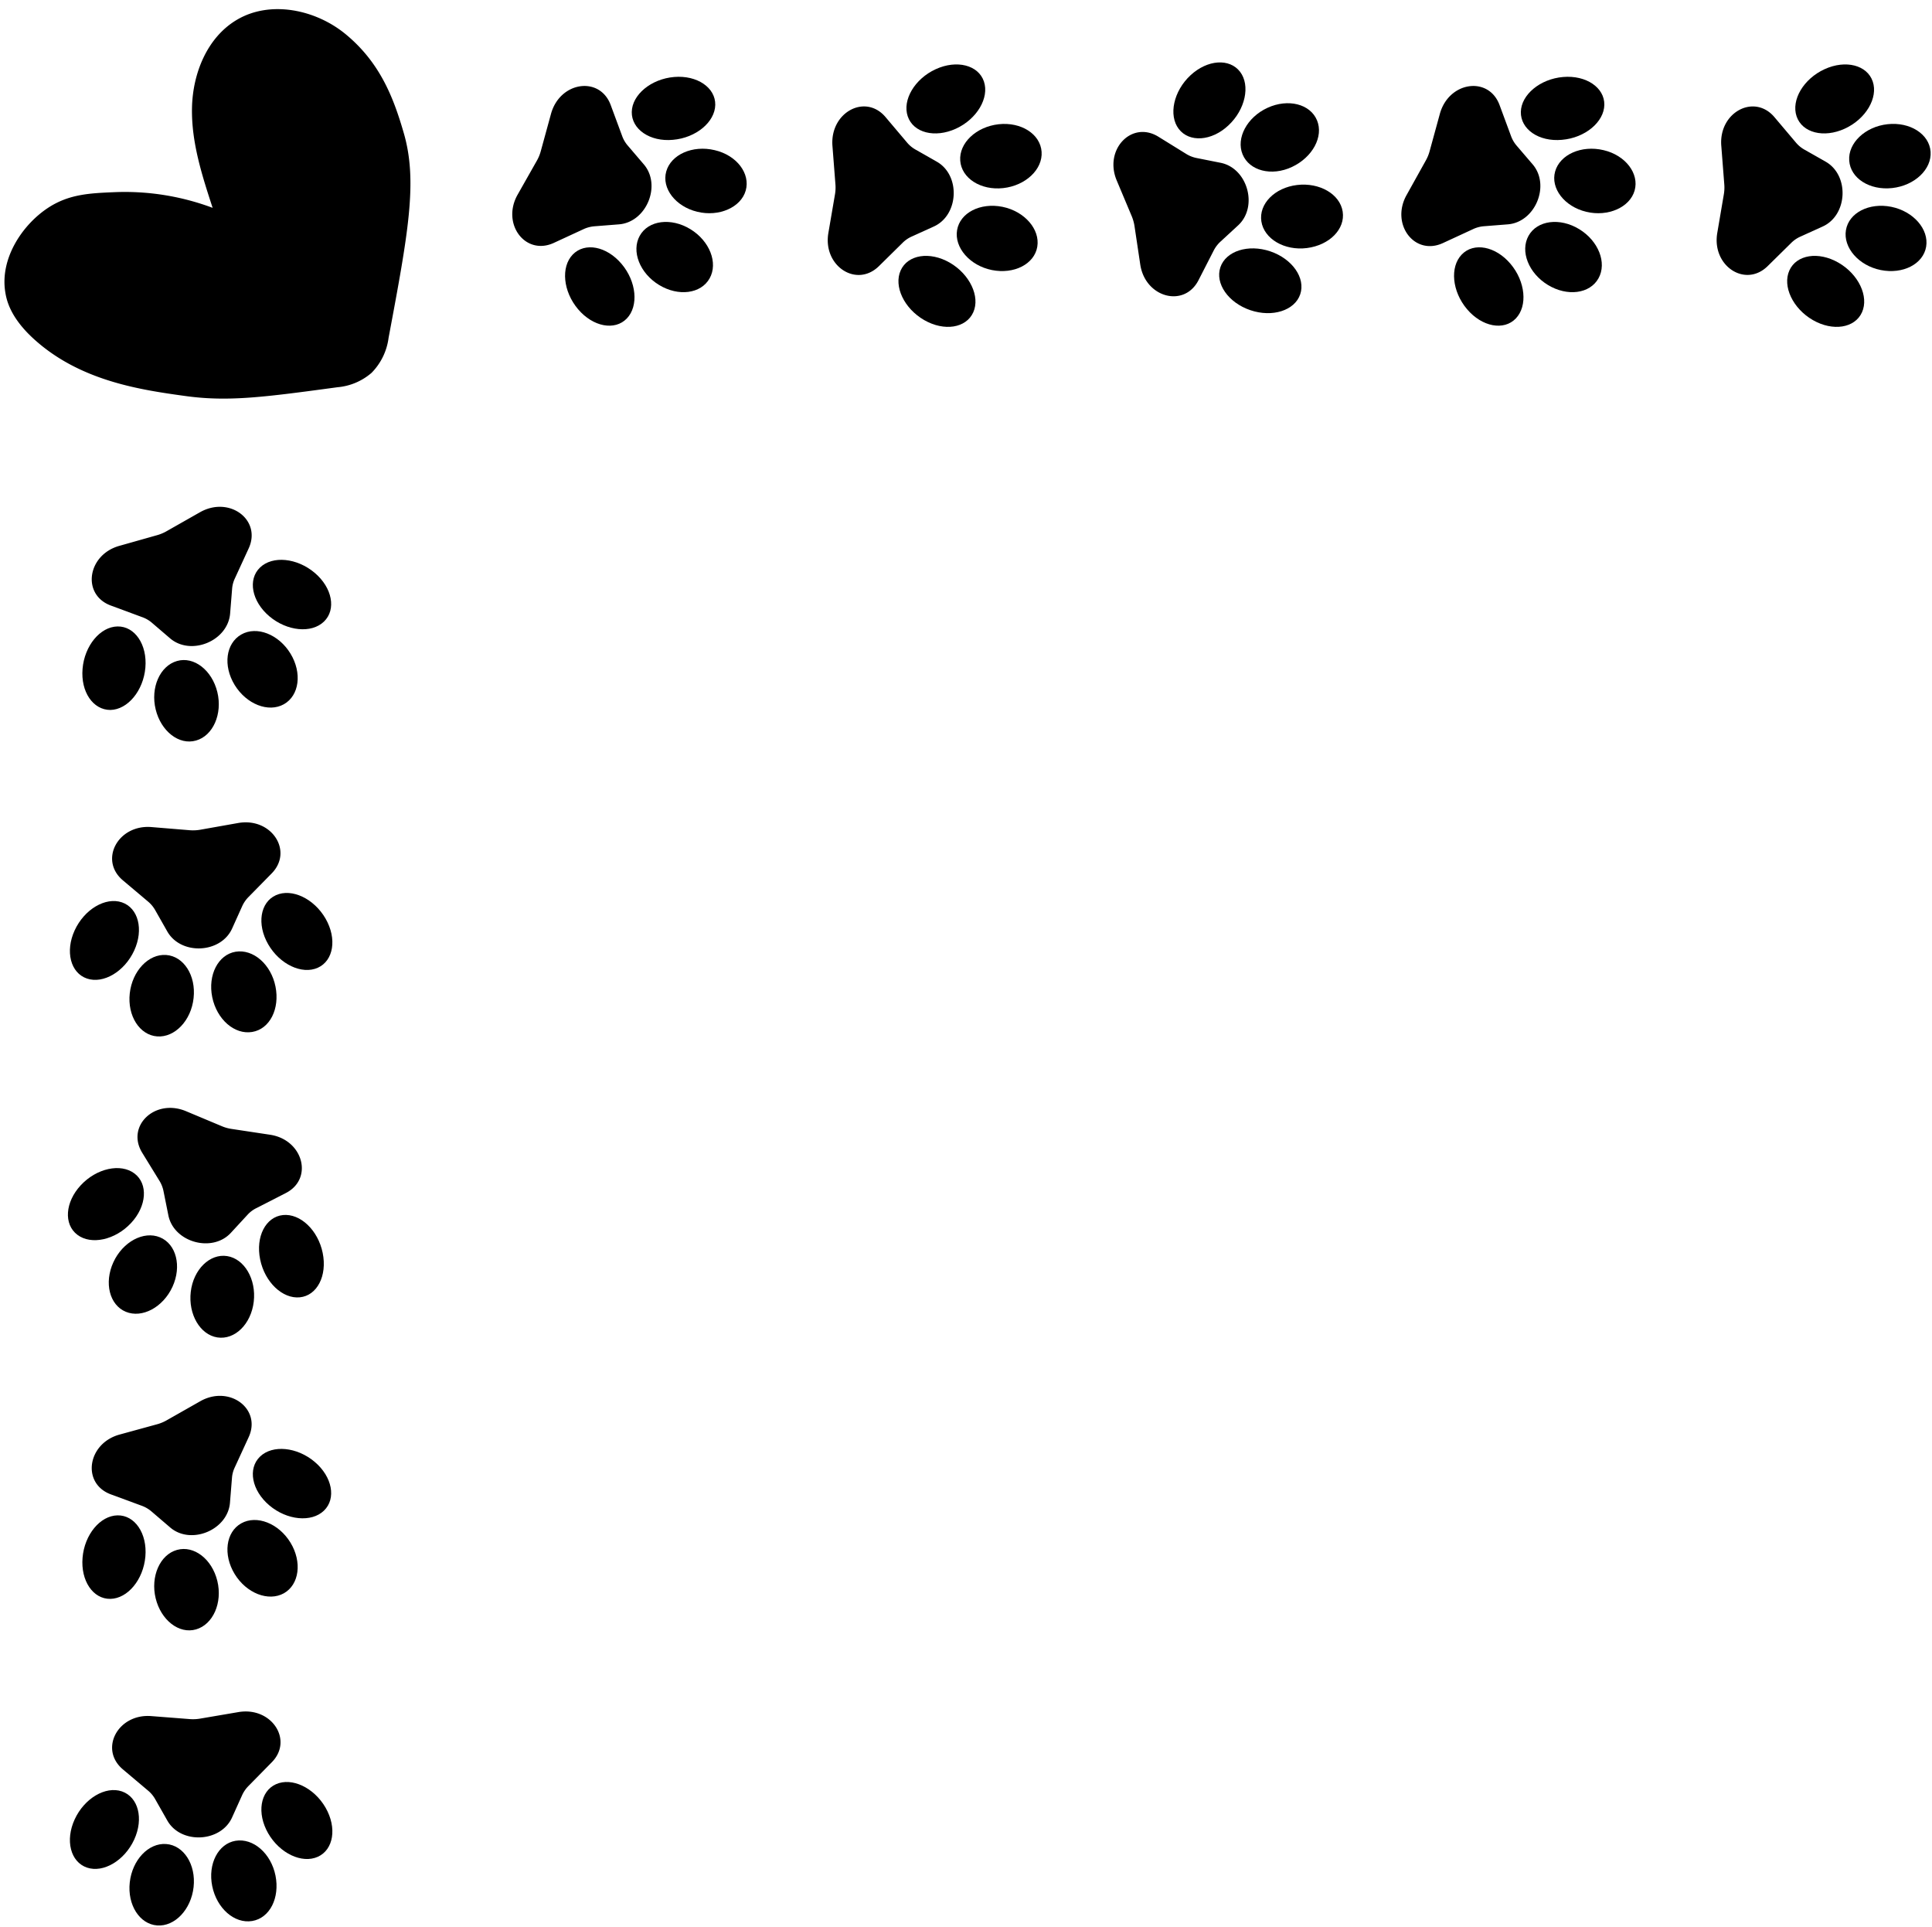 <?xml version="1.0" encoding="UTF-8"?><svg xmlns="http://www.w3.org/2000/svg" xmlns:xlink="http://www.w3.org/1999/xlink" data-name="Layer 1" height="434.2" preserveAspectRatio="xMidYMid meet" version="1.0" viewBox="31.9 32.0 435.5 434.2" width="435.5" zoomAndPan="magnify"><g id="change1_1"><path d="M77,147.43l-7.63,4.33a9.3,9.3,0,0,1-2.09.86L58.86,155c-7.28,2-8.6,11-2,13.46l7,2.59A6.92,6.92,0,0,1,66,172.23l4.25,3.64c4.71,4,13,.6,13.52-5.59l.45-5.57a6.68,6.68,0,0,1,.63-2.37l3.11-6.76C90.9,149.16,83.61,143.71,77,147.43Z" fill="inherit"/></g><g id="change1_2"><path d="M56.78,192c3.91-.07,7.44-4.34,7.89-9.53s-2.37-9.36-6.28-9.29-7.44,4.34-7.88,9.54S52.87,192,56.78,192Z" fill="inherit"/></g><g id="change1_3"><path d="M76.09,198.89c3.83-1.07,6-6,4.8-10.92s-5.26-8.11-9.1-7-6,6-4.8,10.91S72.25,200,76.09,198.89Z" fill="inherit"/></g><g id="change1_4"><path d="M84.79,186.36c2.66,4.35,7.62,6.3,11.1,4.35s4.14-7.06,1.49-11.41S89.76,173,86.28,175,82.14,182,84.79,186.36Z" fill="inherit"/></g><g id="change1_5"><path d="M92.61,170.89c4,3.37,9.49,3.91,12.31,1.2s1.89-7.64-2.09-11-9.49-3.91-12.31-1.2S88.64,167.52,92.61,170.89Z" fill="inherit"/></g><g id="change1_6"><path d="M85.63,217.47,77,219a9.53,9.53,0,0,1-2.26.11L66,218.39c-7.52-.58-11.81,7.44-6.41,12l5.68,4.79a7,7,0,0,1,1.58,1.88l2.76,4.86c3.07,5.39,12.06,5,14.62-.68l2.3-5.1a7.25,7.25,0,0,1,1.4-2l5.21-5.3C98.09,223.78,93.08,216.19,85.63,217.47Z" fill="inherit"/></g><g id="change1_7"><path d="M51.5,252.53c3.71,1.26,8.47-1.57,10.65-6.31s.93-9.6-2.77-10.86-8.47,1.57-10.65,6.31S47.8,251.28,51.5,252.53Z" fill="inherit"/></g><g id="change1_8"><path d="M75.54,256.92c.56-5.07-2.21-9.41-6.18-9.7s-7.65,3.59-8.21,8.65,2.21,9.41,6.18,9.7S75,262,75.54,256.92Z" fill="inherit"/></g><g id="change1_9"><path d="M85,246.49c-3.93.66-6.28,5.24-5.26,10.23s5,8.51,9,7.85S95,259.33,94,254.34,89,245.83,85,246.49Z" fill="inherit"/></g><g id="change1_10"><path d="M94.11,233.74c-3.57,1.6-4.36,6.55-1.76,11.07s7.61,6.89,11.18,5.29,4.36-6.55,1.76-11.07S97.68,232.14,94.11,233.74Z" fill="inherit"/></g><g id="change1_11"><path d="M92.76,287.73l-8.67-1.31a9,9,0,0,1-2.18-.61l-8.09-3.39c-7-2.92-13.56,3.35-9.86,9.38l3.89,6.33a7.05,7.05,0,0,1,.9,2.28l1.1,5.48c1.22,6.08,9.88,8.51,14.09,3.95l3.79-4.11a6.67,6.67,0,0,1,2-1.48l6.62-3.39C102.6,297.63,100.23,288.85,92.76,287.73Z" fill="inherit"/></g><g id="change1_12"><path d="M49.34,310.28c3.12,2.36,8.53,1.17,12.09-2.64s3.9-8.83.78-11.18-8.53-1.18-12.09,2.64S46.22,307.92,49.34,310.28Z" fill="inherit"/></g><g id="change1_13"><path d="M70.78,322c2.12-4.63.86-9.63-2.82-11.15s-8.39,1-10.51,5.63-.87,9.63,2.81,11.15S68.65,326.63,70.78,322Z" fill="inherit"/></g><g id="change1_14"><path d="M80.89,333.41c3.94.61,7.62-3,8.21-8.06s-2.11-9.66-6-10.27-7.61,3-8.2,8.06S77,332.8,80.89,333.41Z" fill="inherit"/></g><g id="change1_15"><path d="M95.69,305.83c-3.89.4-6.2,4.85-5.15,10s5.06,8.93,8.95,8.54,6.2-4.85,5.15-10S99.58,305.44,95.69,305.83Z" fill="inherit"/></g><g id="change1_16"><path d="M83.74,370.64l.45-5.57a6.68,6.68,0,0,1,.63-2.37l3.11-6.76c3-6.42-4.32-11.87-10.89-8.15l-7.63,4.33a9.3,9.3,0,0,1-2.09.86l-8.46,2.32c-7.28,2-8.6,11-2,13.47l7,2.58A7.16,7.16,0,0,1,66,372.59l4.25,3.64C74.93,380.26,83.25,376.83,83.74,370.64Z" fill="inherit"/></g><g id="change1_17"><path d="M58.39,373.51c-3.91.07-7.44,4.34-7.88,9.54s2.36,9.35,6.27,9.28,7.44-4.34,7.89-9.54S62.3,373.44,58.39,373.51Z" fill="inherit"/></g><g id="change1_18"><path d="M71.79,381.3c-3.84,1.07-6,6-4.8,10.91s5.26,8.11,9.1,7,6-6,4.8-10.92S75.63,380.22,71.79,381.3Z" fill="inherit"/></g><g id="change1_19"><path d="M95.89,391.07c3.47-1.95,4.14-7.06,1.49-11.41s-7.62-6.3-11.1-4.35-4.14,7.05-1.49,11.41S92.41,393,95.89,391.07Z" fill="inherit"/></g><g id="change1_20"><path d="M104.92,372.45c2.82-2.71,1.89-7.64-2.09-11s-9.49-3.9-12.31-1.19-1.88,7.64,2.09,11S102.1,375.16,104.92,372.45Z" fill="inherit"/></g><g id="change1_21"><path d="M84.21,441.6l2.3-5.1a7.25,7.25,0,0,1,1.4-2l5.21-5.3c5-5,0-12.63-7.49-11.35L77,419.32a9.53,9.53,0,0,1-2.26.11L66,418.75c-7.52-.59-11.81,7.44-6.41,12l5.68,4.79a6.88,6.88,0,0,1,1.58,1.88l2.76,4.86C72.66,447.67,81.65,447.25,84.21,441.6Z" fill="inherit"/></g><g id="change1_22"><path d="M59.38,435.72c-3.71-1.26-8.47,1.57-10.65,6.31s-.93,9.6,2.77,10.86,8.47-1.57,10.65-6.31S63.08,437,59.38,435.72Z" fill="inherit"/></g><g id="change1_23"><path d="M69.36,447.58c-4-.29-7.65,3.59-8.21,8.65s2.21,9.41,6.18,9.7,7.65-3.59,8.21-8.65S73.33,447.87,69.36,447.58Z" fill="inherit"/></g><g id="change1_24"><path d="M85,446.85c-3.93.66-6.28,5.24-5.26,10.23s5,8.51,9,7.85S95,459.69,94,454.7,89,446.19,85,446.85Z" fill="inherit"/></g><g id="change1_25"><path d="M94.11,434.1c-3.57,1.6-4.36,6.55-1.76,11.07s7.61,6.89,11.18,5.29,4.36-6.55,1.76-11.07S97.68,432.5,94.11,434.1Z" fill="inherit"/></g><g id="change1_26"><path d="M165.86,83l5.58-.44c6.18-.5,9.62-8.81,5.58-13.52l-3.63-4.25a6.8,6.8,0,0,1-1.24-2.12l-2.59-7c-2.46-6.62-11.46-5.3-13.46,2l-2.32,8.46a9.06,9.06,0,0,1-.87,2.09l-4.32,7.63c-3.73,6.57,1.72,13.85,8.15,10.89l6.75-3.12A7.25,7.25,0,0,1,165.86,83Z" fill="inherit"/></g><g id="change1_27"><path d="M183.59,63.51c5.2-.44,9.47-4,9.54-7.88s-4.09-6.72-9.28-6.28-9.47,4-9.54,7.88S178.39,64,183.59,63.51Z" fill="inherit"/></g><g id="change1_28"><path d="M193,65.84c-5-1.19-9.85,1-10.92,4.8s2.08,7.9,7,9.09,9.85-1,10.92-4.8S198,67,193,65.84Z" fill="inherit"/></g><g id="change1_29"><path d="M187.51,83.64c-4.35-2.65-9.46-2-11.4,1.49s0,8.44,4.35,11.09,9.45,2,11.4-1.49S191.86,86.29,187.51,83.64Z" fill="inherit"/></g><g id="change1_30"><path d="M161,89.37c-2.71,2.82-2.17,8.33,1.2,12.31s8.3,4.91,11,2.09,2.18-8.33-1.2-12.31S163.74,86.54,161,89.37Z" fill="inherit"/></g><g id="change1_31"><path d="M237.3,85.36l5.09-2.31c5.65-2.55,6.07-11.54.68-14.61l-4.85-2.76a6.91,6.91,0,0,1-1.88-1.58l-4.8-5.68C227,53,219,57.3,219.54,64.83l.68,8.74a9.08,9.08,0,0,1-.11,2.27l-1.48,8.64C217.34,91.92,224.94,96.93,230,92l5.3-5.22A6.88,6.88,0,0,1,237.3,85.36Z" fill="inherit"/></g><g id="change1_32"><path d="M247.38,61c4.74-2.17,7.56-6.94,6.31-10.64s-6.12-4.94-10.86-2.77-7.57,6.94-6.31,10.64S242.63,63.17,247.38,61Z" fill="inherit"/></g><g id="change1_33"><path d="M257,60c-5.07.57-8.94,4.24-8.65,8.21s4.63,6.74,9.69,6.18,8.94-4.23,8.65-8.2S262.09,59.44,257,60Z" fill="inherit"/></g><g id="change1_34"><path d="M257.87,78.61c-5-1-9.57,1.33-10.23,5.25s2.86,8,7.85,9,9.58-1.34,10.23-5.26S262.87,79.63,257.87,78.61Z" fill="inherit"/></g><g id="change1_35"><path d="M246,91.2c-4.52-2.6-9.48-1.82-11.08,1.75s.78,8.58,5.3,11.18,9.47,1.82,11.07-1.75S250.48,93.8,246,91.2Z" fill="inherit"/></g><g id="change1_36"><path d="M307.05,68.69l-5.48-1.09a7,7,0,0,1-2.28-.91L293,62.8c-6-3.69-12.3,2.9-9.38,9.86l3.4,8.09a9.67,9.67,0,0,1,.61,2.18l1.3,8.68c1.12,7.46,9.9,9.83,13.13,3.54l3.39-6.62a7.23,7.23,0,0,1,1.48-2L311,82.78C315.55,78.58,313.13,69.91,307.05,68.69Z" fill="inherit"/></g><g id="change1_37"><path d="M308.79,60.27c3.82-3.55,5-9,2.64-12.09s-7.36-2.76-11.18.79-5,9-2.64,12.09S305,63.83,308.79,60.27Z" fill="inherit"/></g><g id="change1_38"><path d="M312,66.8c1.52,3.68,6.51,5,11.14,2.82s7.16-6.83,5.63-10.51-6.51-4.94-11.14-2.82S310.48,63.12,312,66.8Z" fill="inherit"/></g><g id="change1_39"><path d="M324.29,73.69c-5.06.6-8.67,4.27-8.06,8.21s5.21,6.65,10.28,6,8.66-4.27,8.05-8.21S329.35,73.09,324.29,73.69Z" fill="inherit"/></g><g id="change1_40"><ellipse cx="316.23" cy="96.44" fill="inherit" rx="7" ry="9.5" transform="rotate(-71.3 315.298 96.024)"/></g><g id="change1_41"><path d="M366.22,83l5.58-.44c6.18-.5,9.61-8.81,5.58-13.52l-3.64-4.25a7,7,0,0,1-1.23-2.12l-2.59-7c-2.46-6.62-11.46-5.3-13.46,2l-2.32,8.46a9.06,9.06,0,0,1-.87,2.09L349,75.89c-3.73,6.57,1.72,13.85,8.15,10.89l6.75-3.12A7.19,7.19,0,0,1,366.22,83Z" fill="inherit"/></g><g id="change1_42"><path d="M384,63.51c5.2-.44,9.47-4,9.54-7.88s-4.09-6.72-9.29-6.28-9.46,4-9.53,7.88S378.75,64,384,63.51Z" fill="inherit"/></g><g id="change1_43"><path d="M393.37,65.84c-5-1.19-9.85,1-10.92,4.8s2.08,7.9,7,9.09,9.85-1,10.92-4.8S398.33,67,393.37,65.84Z" fill="inherit"/></g><g id="change1_44"><path d="M387.87,83.64c-4.35-2.65-9.46-2-11.41,1.49s0,8.44,4.36,11.09,9.45,2,11.4-1.49S392.22,86.29,387.87,83.64Z" fill="inherit"/></g><g id="change1_45"><path d="M361.39,89.37c-2.71,2.82-2.17,8.33,1.2,12.31s8.3,4.91,11,2.09,2.17-8.33-1.2-12.31S364.1,86.54,361.39,89.37Z" fill="inherit"/></g><g id="change1_46"><path d="M437.66,85.36l5.09-2.31c5.65-2.55,6.07-11.54.68-14.61l-4.86-2.76a7,7,0,0,1-1.87-1.58l-4.8-5.68c-4.55-5.41-12.58-1.12-12,6.41l.68,8.74a9.08,9.08,0,0,1-.11,2.27L419,84.48c-1.28,7.44,6.31,12.45,11.36,7.49l5.3-5.22A6.88,6.88,0,0,1,437.66,85.36Z" fill="inherit"/></g><g id="change1_47"><path d="M447.73,61c4.75-2.17,7.57-6.94,6.31-10.64s-6.11-4.94-10.85-2.77-7.57,6.94-6.31,10.64S443,63.17,447.73,61Z" fill="inherit"/></g><g id="change1_48"><path d="M448.74,68.2c.28,4,4.62,6.74,9.69,6.18s8.94-4.23,8.65-8.2-4.63-6.74-9.69-6.19S448.45,64.23,448.74,68.2Z" fill="inherit"/></g><g id="change1_49"><path d="M458.23,78.61c-5-1-9.57,1.33-10.23,5.25s2.86,8,7.85,9,9.57-1.34,10.23-5.26S463.23,79.63,458.23,78.61Z" fill="inherit"/></g><g id="change1_50"><path d="M446.32,91.2c-4.51-2.6-9.47-1.82-11.07,1.75s.78,8.58,5.29,11.18,9.48,1.82,11.08-1.75S450.84,93.8,446.32,91.2Z" fill="inherit"/></g><g id="change1_51"><path d="M109.77,39.67c-6.78-5.56-17-7.66-24.5-3.19-6.65,3.94-9.92,12-10.09,19.77s2.25,15.24,4.65,22.59A56.45,56.45,0,0,0,57.9,75.3c-5.76.24-10.42.43-15.17,3.54-5.73,3.77-10.88,11.34-9.64,19,.28,1.74,1.07,5.62,6.3,10.43,10.43,9.59,24.15,11.59,34.46,13,9.62,1.31,17.79.21,34.12-2a13.5,13.5,0,0,0,7.68-3.24,13.73,13.73,0,0,0,3.84-7.88c4.4-23.49,6.6-35.24,3.43-46.15C120.62,54.05,117.59,46.1,109.77,39.67Z" fill="inherit"/></g></svg>
